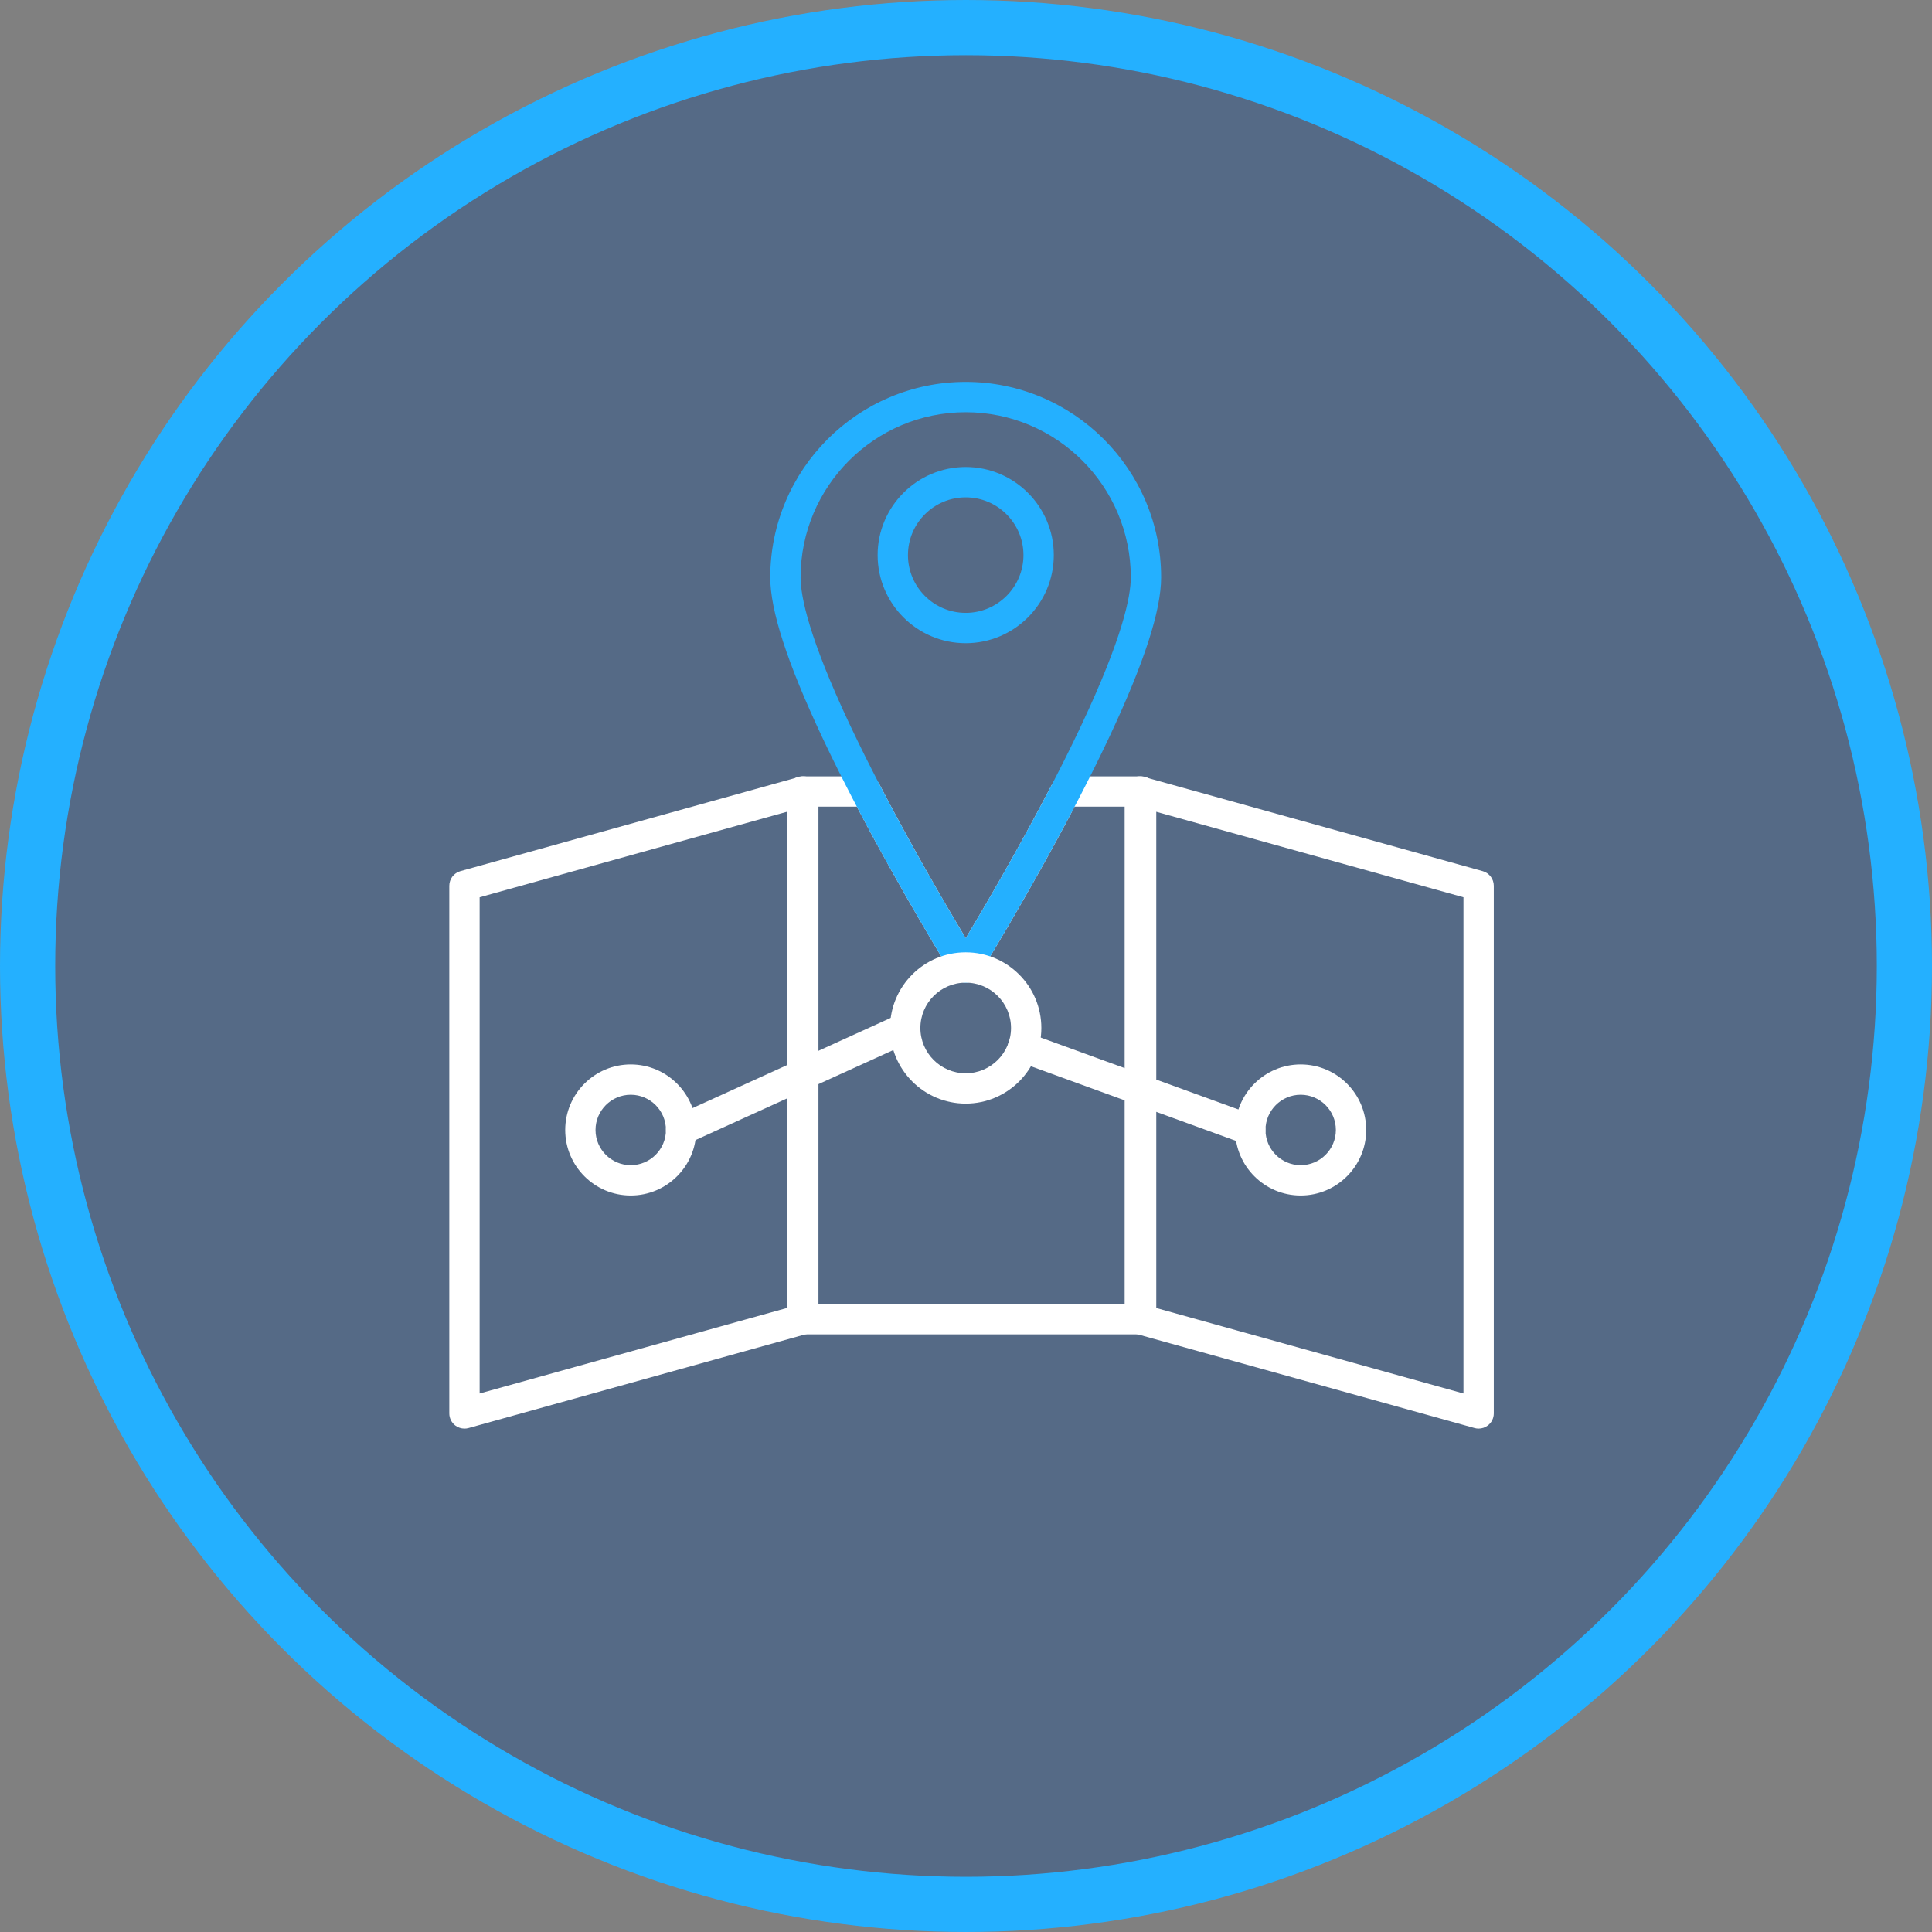 <svg width="70" height="70" viewBox="0 0 70 70" fill="none" xmlns="http://www.w3.org/2000/svg">
<rect x="0" y="0" width="70" height="70" fill="#808080" stroke="none"/>
<circle cx="35" cy="35" r="34" fill="#144A8F" fill-opacity="0.4" stroke="#24B0FF" stroke-width="2"/>
<g clip-path="url(#clip0_1670_15325)">
<path d="M41.344 48.346H29.068C28.765 48.346 28.519 48.1 28.519 47.797V28.677C28.519 28.374 28.765 28.128 29.068 28.128H31.379C31.584 28.128 31.772 28.242 31.867 28.425C33.064 30.735 34.328 32.892 34.99 33.995C35.653 32.889 36.92 30.727 38.113 28.425C38.208 28.242 38.396 28.128 38.601 28.128H41.344C41.648 28.128 41.894 28.374 41.894 28.677V47.797C41.894 48.1 41.648 48.346 41.344 48.346ZM29.617 47.247H40.795V29.227H38.934C37.249 32.447 35.475 35.314 35.457 35.343C35.356 35.505 35.18 35.603 34.99 35.603H34.987C34.797 35.602 34.62 35.502 34.52 35.339C34.52 35.339 34.516 35.331 34.515 35.331C34.444 35.215 32.707 32.403 31.045 29.227H29.617V47.247Z" fill="white"/>
<path d="M34.989 35.603H34.987C34.796 35.602 34.619 35.503 34.52 35.34C34.441 35.211 32.597 32.226 30.89 28.93C30.525 28.224 30.187 27.546 29.887 26.915L29.788 26.707C28.523 24.015 27.908 22.121 27.908 20.919C27.908 17.014 31.085 13.837 34.989 13.837C38.894 13.837 42.07 17.014 42.07 20.919C42.07 22.122 41.456 24.015 40.191 26.707L40.105 26.888C39.793 27.545 39.456 28.221 39.089 28.93C37.359 32.268 35.475 35.313 35.456 35.343C35.356 35.505 35.179 35.603 34.989 35.603ZM34.989 14.936C31.691 14.936 29.007 17.62 29.007 20.919C29.007 21.622 29.315 23.116 30.782 26.239L30.879 26.442C31.174 27.063 31.506 27.73 31.866 28.424C33.063 30.735 34.328 32.892 34.989 33.995C35.653 32.889 36.92 30.727 38.113 28.425C38.474 27.727 38.806 27.061 39.098 26.447L39.196 26.239C40.664 23.117 40.971 21.622 40.971 20.919C40.971 17.62 38.288 14.936 34.989 14.936ZM34.989 23.304C33.229 23.304 31.798 21.872 31.798 20.112C31.798 18.353 33.229 16.921 34.989 16.921C36.749 16.921 38.181 18.353 38.181 20.112C38.181 21.872 36.749 23.304 34.989 23.304ZM34.989 18.02C33.835 18.02 32.897 18.959 32.897 20.112C32.897 21.266 33.835 22.205 34.989 22.205C36.143 22.205 37.082 21.266 37.082 20.112C37.082 18.959 36.143 18.02 34.989 18.02Z" fill="#24B0FF"/>
<path d="M53.574 51.761C53.524 51.761 53.475 51.755 53.426 51.741L41.15 48.326C40.913 48.26 40.748 48.043 40.748 47.797V28.677C40.748 28.506 40.828 28.344 40.965 28.24C41.102 28.136 41.279 28.102 41.445 28.148L53.721 31.563C53.958 31.63 54.123 31.846 54.123 32.093V51.212C54.123 51.384 54.043 51.545 53.906 51.649C53.809 51.723 53.692 51.761 53.574 51.761ZM41.847 47.379L53.024 50.489V32.51L41.847 29.4V47.379Z" fill="white"/>
<path d="M16.829 51.761C16.71 51.761 16.593 51.723 16.496 51.649C16.36 51.545 16.279 51.384 16.279 51.212V32.093C16.279 31.846 16.444 31.63 16.681 31.563L28.958 28.148C29.123 28.102 29.301 28.136 29.437 28.24C29.574 28.344 29.654 28.506 29.654 28.677V47.797C29.654 48.044 29.49 48.26 29.252 48.326L16.976 51.741C16.927 51.755 16.878 51.761 16.829 51.761ZM17.378 32.51V50.489L28.555 47.379V29.4L17.378 32.51Z" fill="white"/>
<path d="M34.989 39.986C33.478 39.986 32.248 38.757 32.248 37.245C32.248 35.734 33.478 34.504 34.989 34.504C36.5 34.504 37.73 35.734 37.73 37.245C37.73 38.757 36.5 39.986 34.989 39.986ZM34.989 35.603C34.084 35.603 33.347 36.34 33.347 37.245C33.347 38.151 34.084 38.887 34.989 38.887C35.894 38.887 36.631 38.151 36.631 37.245C36.631 36.34 35.894 35.603 34.989 35.603Z" fill="white"/>
<path d="M22.853 43.315C21.544 43.315 20.479 42.25 20.479 40.941C20.479 39.631 21.544 38.566 22.853 38.566C24.162 38.566 25.227 39.631 25.227 40.941C25.227 42.25 24.162 43.315 22.853 43.315ZM22.853 39.665C22.149 39.665 21.577 40.237 21.577 40.941C21.577 41.644 22.149 42.216 22.853 42.216C23.556 42.216 24.128 41.644 24.128 40.941C24.128 40.237 23.556 39.665 22.853 39.665Z" fill="white"/>
<path d="M47.126 43.315C45.817 43.315 44.752 42.25 44.752 40.941C44.752 39.631 45.817 38.566 47.126 38.566C48.435 38.566 49.5 39.631 49.5 40.941C49.5 42.25 48.435 43.315 47.126 43.315ZM47.126 39.665C46.423 39.665 45.851 40.237 45.851 40.941C45.851 41.644 46.423 42.216 47.126 42.216C47.829 42.216 48.401 41.644 48.401 40.941C48.401 40.237 47.829 39.665 47.126 39.665Z" fill="white"/>
<path d="M45.301 41.49C45.239 41.49 45.175 41.48 45.113 41.457L36.877 38.459C36.592 38.355 36.445 38.04 36.549 37.755C36.653 37.47 36.968 37.323 37.253 37.427L45.489 40.424C45.774 40.528 45.921 40.843 45.817 41.129C45.736 41.352 45.525 41.49 45.301 41.49Z" fill="white"/>
<path d="M24.678 41.49C24.469 41.49 24.27 41.37 24.177 41.168C24.052 40.892 24.174 40.566 24.45 40.44L32.57 36.745C32.846 36.619 33.172 36.742 33.298 37.018C33.424 37.294 33.302 37.62 33.025 37.745L24.905 41.441C24.831 41.474 24.754 41.49 24.678 41.49Z" fill="white"/>
</g>
<defs>
<clipPath id="clip0_1670_15325">
<rect width="37.843" height="37.924" fill="white" transform="translate(16.279 13.837)"/>
</clipPath>
</defs>
</svg>
